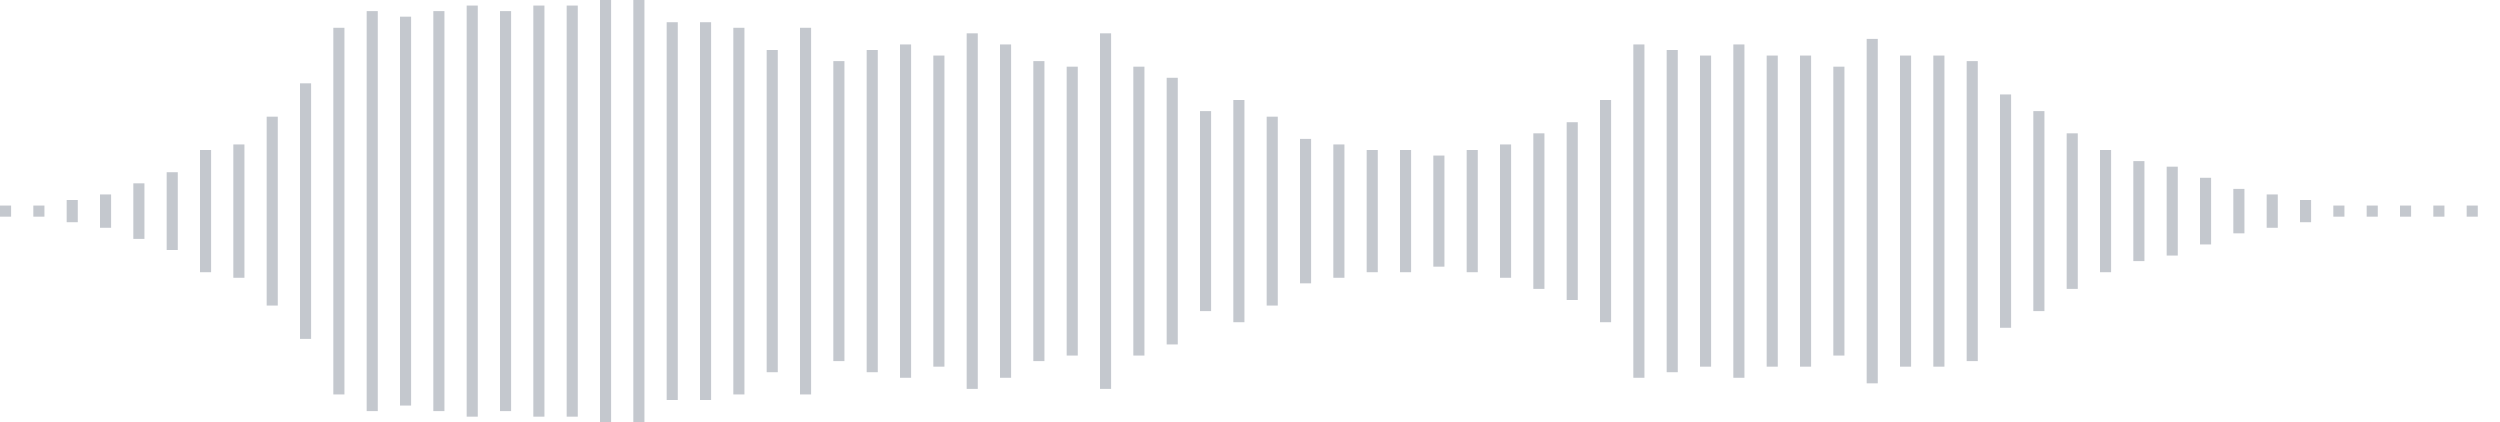 <svg xmlns="http://www.w3.org/2000/svg" xmlns:xlink="http://www.w3/org/1999/xlink" viewBox="0 0 225 38" preserveAspectRatio="none" width="100%" height="100%" fill="#C4C8CE"><g id="waveform-f37cbab7-8005-4693-ba22-954dc75fc341"><rect x="0" y="18.5" width="1" height="1"/><rect x="3" y="18.5" width="1" height="1"/><rect x="6" y="18.0" width="1" height="2"/><rect x="9" y="17.5" width="1" height="3"/><rect x="12" y="16.5" width="1" height="5"/><rect x="15" y="15.5" width="1" height="7"/><rect x="18" y="13.5" width="1" height="11"/><rect x="21" y="13.0" width="1" height="12"/><rect x="24" y="10.5" width="1" height="17"/><rect x="27" y="7.5" width="1" height="23"/><rect x="30" y="2.5" width="1" height="33"/><rect x="33" y="1.0" width="1" height="36"/><rect x="36" y="1.5" width="1" height="35"/><rect x="39" y="1.0" width="1" height="36"/><rect x="42" y="0.5" width="1" height="37"/><rect x="45" y="1.0" width="1" height="36"/><rect x="48" y="0.5" width="1" height="37"/><rect x="51" y="0.5" width="1" height="37"/><rect x="54" y="0.0" width="1" height="38"/><rect x="57" y="0.0" width="1" height="38"/><rect x="60" y="2.0" width="1" height="34"/><rect x="63" y="2.0" width="1" height="34"/><rect x="66" y="2.5" width="1" height="33"/><rect x="69" y="4.5" width="1" height="29"/><rect x="72" y="2.5" width="1" height="33"/><rect x="75" y="5.5" width="1" height="27"/><rect x="78" y="4.5" width="1" height="29"/><rect x="81" y="4.0" width="1" height="30"/><rect x="84" y="5.0" width="1" height="28"/><rect x="87" y="3.0" width="1" height="32"/><rect x="90" y="4.0" width="1" height="30"/><rect x="93" y="5.5" width="1" height="27"/><rect x="96" y="6.0" width="1" height="26"/><rect x="99" y="3.0" width="1" height="32"/><rect x="102" y="6.0" width="1" height="26"/><rect x="105" y="7.0" width="1" height="24"/><rect x="108" y="10.0" width="1" height="18"/><rect x="111" y="9.0" width="1" height="20"/><rect x="114" y="10.5" width="1" height="17"/><rect x="117" y="12.5" width="1" height="13"/><rect x="120" y="13.0" width="1" height="12"/><rect x="123" y="13.5" width="1" height="11"/><rect x="126" y="13.5" width="1" height="11"/><rect x="129" y="14.0" width="1" height="10"/><rect x="132" y="13.5" width="1" height="11"/><rect x="135" y="13.0" width="1" height="12"/><rect x="138" y="12.0" width="1" height="14"/><rect x="141" y="11.0" width="1" height="16"/><rect x="144" y="9.0" width="1" height="20"/><rect x="147" y="4.0" width="1" height="30"/><rect x="150" y="4.5" width="1" height="29"/><rect x="153" y="5.0" width="1" height="28"/><rect x="156" y="4.0" width="1" height="30"/><rect x="159" y="5.0" width="1" height="28"/><rect x="162" y="5.0" width="1" height="28"/><rect x="165" y="6.0" width="1" height="26"/><rect x="168" y="3.5" width="1" height="31"/><rect x="171" y="5.0" width="1" height="28"/><rect x="174" y="5.0" width="1" height="28"/><rect x="177" y="5.5" width="1" height="27"/><rect x="180" y="8.5" width="1" height="21"/><rect x="183" y="10.0" width="1" height="18"/><rect x="186" y="12.0" width="1" height="14"/><rect x="189" y="13.5" width="1" height="11"/><rect x="192" y="14.5" width="1" height="9"/><rect x="195" y="15.0" width="1" height="8"/><rect x="198" y="16.0" width="1" height="6"/><rect x="201" y="17.0" width="1" height="4"/><rect x="204" y="17.5" width="1" height="3"/><rect x="207" y="18.0" width="1" height="2"/><rect x="210" y="18.5" width="1" height="1"/><rect x="213" y="18.5" width="1" height="1"/><rect x="216" y="18.5" width="1" height="1"/><rect x="219" y="18.5" width="1" height="1"/><rect x="222" y="18.5" width="1" height="1"/></g></svg>
